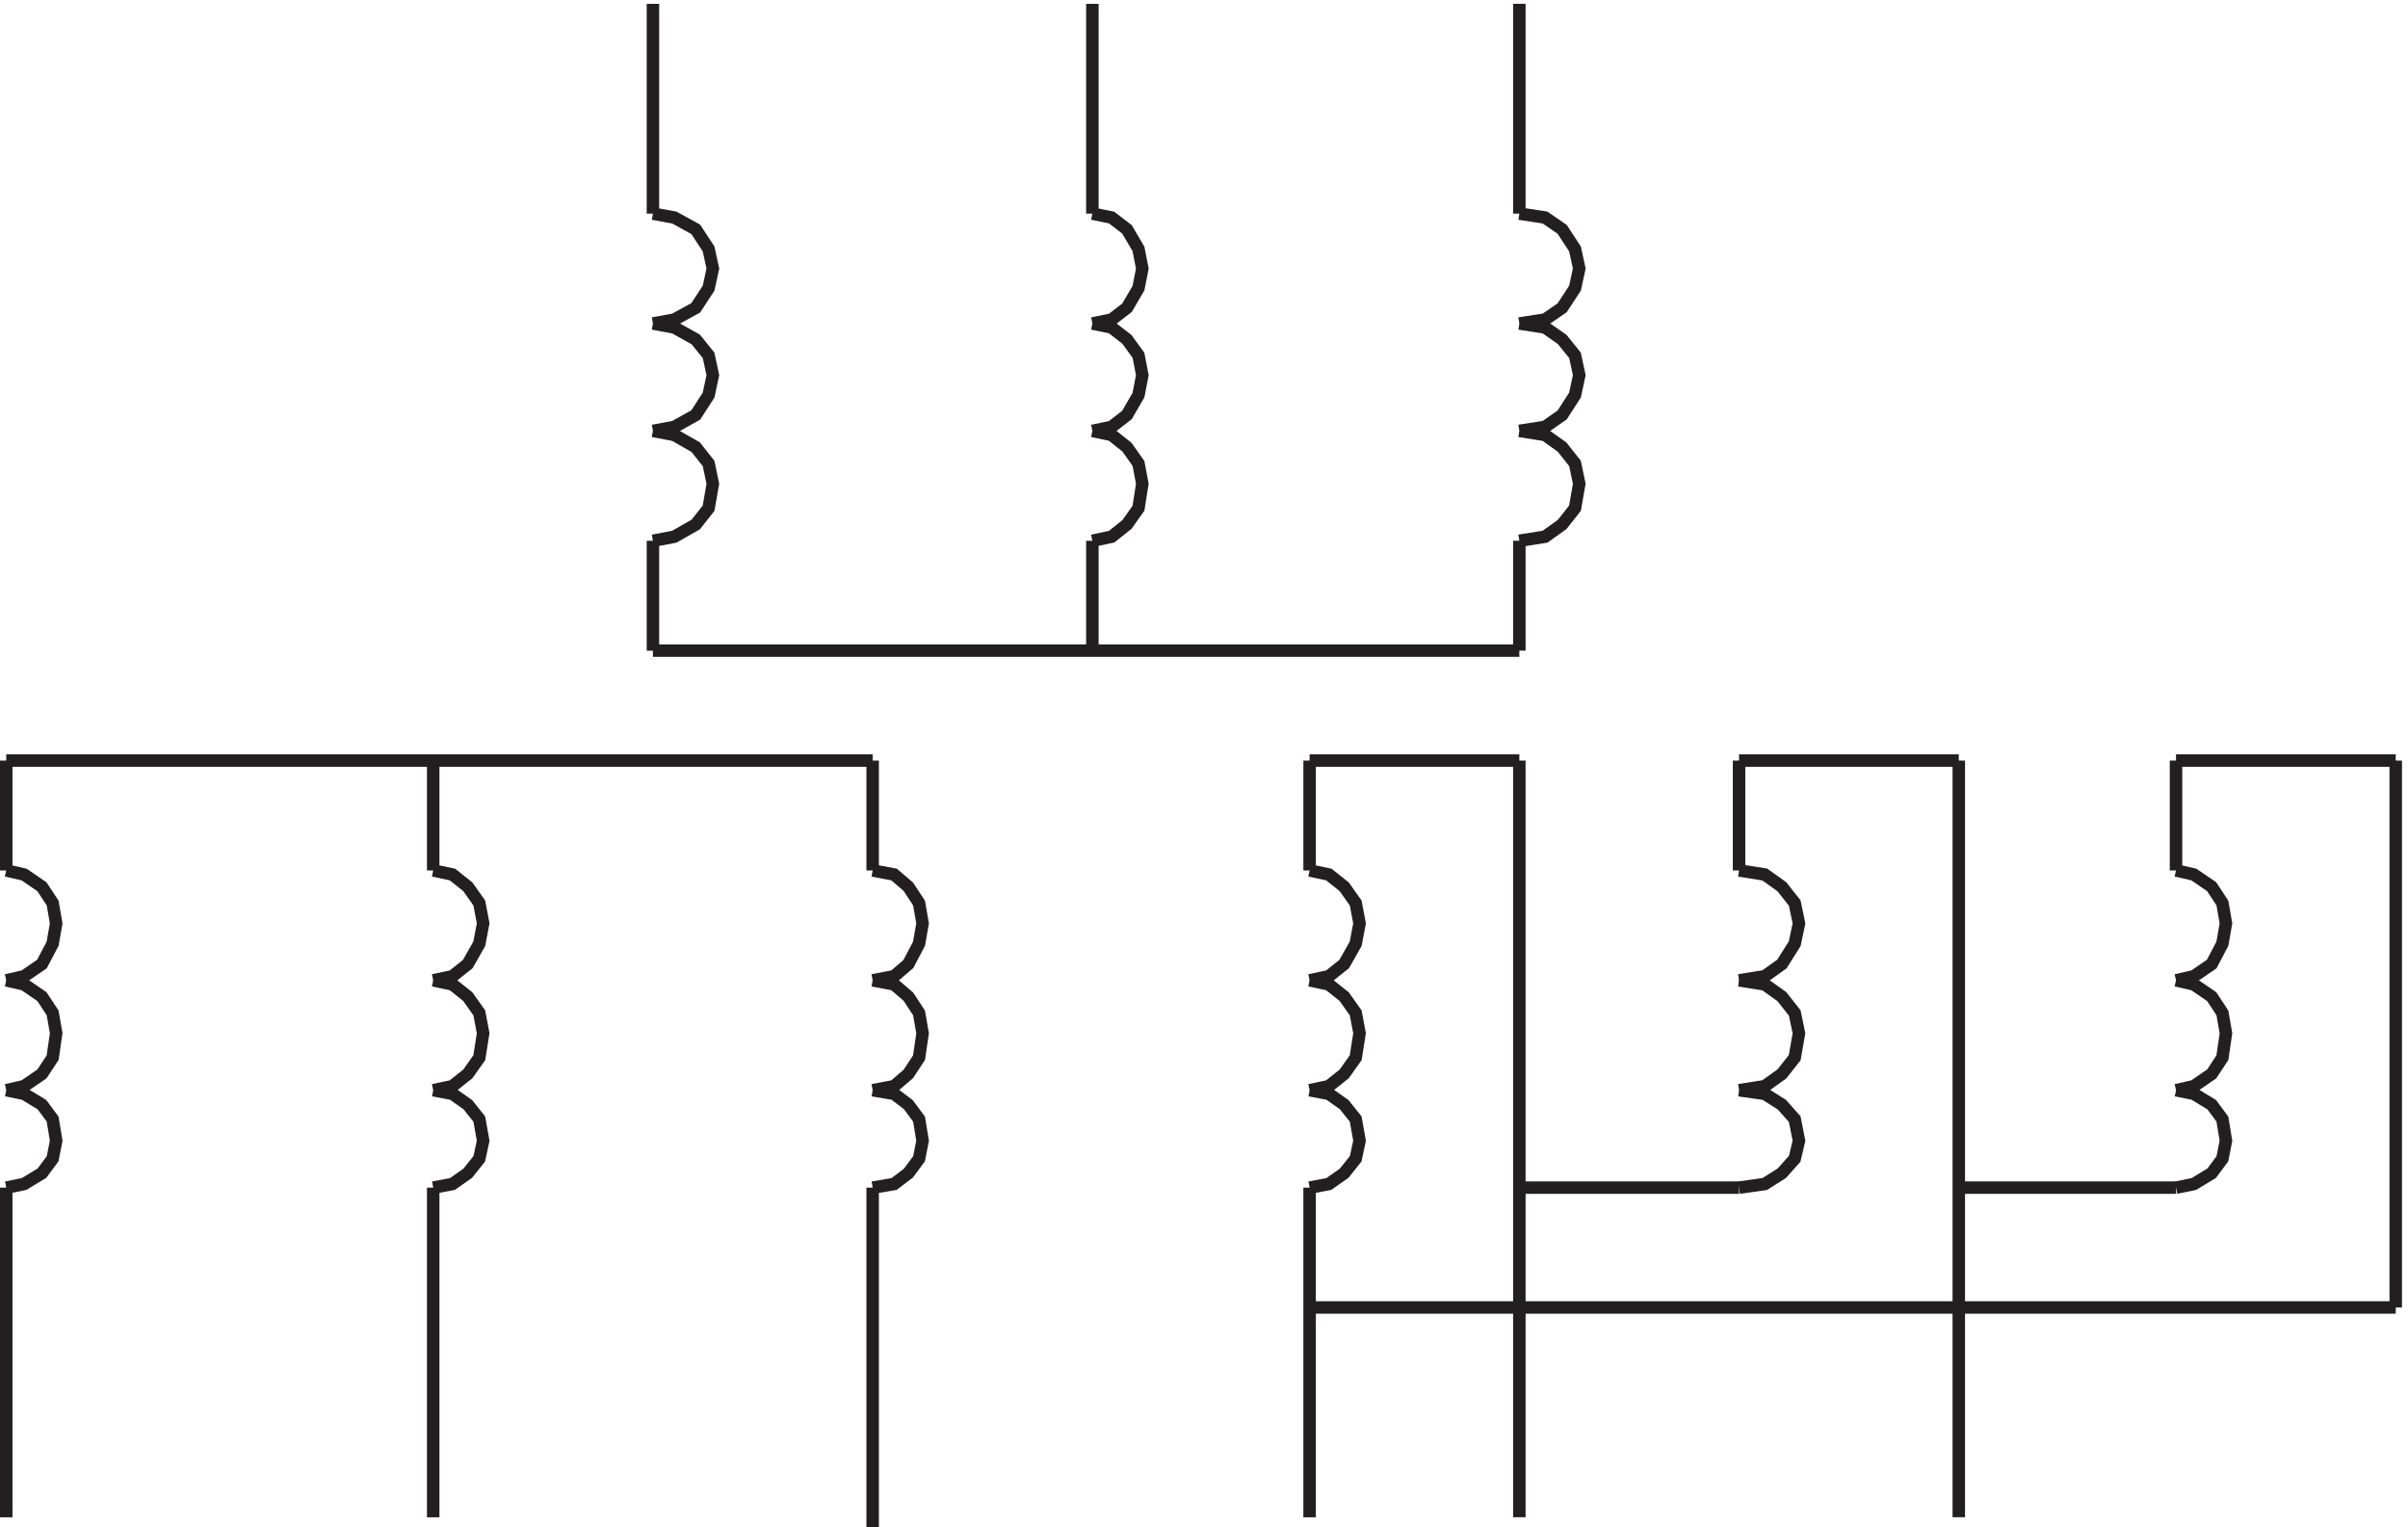 <svg xmlns="http://www.w3.org/2000/svg" xml:space="preserve" width="192.4" height="122.001"><path d="m391.832 726.668 12.859 2.355 12.856 7.071 7.715 11.785 2.57 11.789-2.57 11.785-7.715 11.785-12.856 7.071-12.859 2.359m0-130.5 12.859 2.387 12.856 7.168 7.715 11.945 2.57 11.941-2.57 11.946-7.715 9.554-12.856 7.168-12.859 2.391m0-130.504 12.859 2.445 12.856 7.336 7.715 9.778 2.57 14.664-2.57 12.222-7.715 9.778-12.856 7.336-12.859 2.441m0 130.504v126m0-322.5v-66m264 196.5 11.539 2.355 9.231 7.071 6.921 11.785 2.309 11.789-2.309 11.785-6.921 11.785-9.231 7.071-11.539 2.359m0-130.5 11.539 2.387 9.231 7.168 6.921 11.945 2.309 11.941-2.309 11.946-6.921 9.554-9.231 7.168-11.539 2.391m0-130.504 11.539 2.445 9.231 7.336 6.921 9.778 2.309 14.664-2.309 12.222-6.921 9.778-9.231 7.336-11.539 2.441m0 130.504v126m0-322.5v-66m256.5 196.5 15.43 2.355 10.285 7.071 7.715 11.785 2.57 11.789-2.57 11.785-7.715 11.785-10.285 7.071-15.43 2.359m0-130.5 15.43 2.387 10.285 7.168 7.715 11.945 2.57 11.941-2.57 11.946-7.715 9.554-10.285 7.168-15.43 2.391m0-130.504 15.43 2.445 10.285 7.336 7.715 9.778 2.57 14.664-2.57 12.222-7.715 9.778-10.285 7.336-15.43 2.441m0 130.504v126m0-322.5v-66m-520.5 0h520.5m-909-264L14.047 264l10.715-6.5 6.43-8.668 2.14-13L31.192 225l-6.43-8.668-10.715-6.5-10.715-2.164m0 124.5 10.715-2.445 10.715-7.336 6.43-9.778 2.14-12.222-2.14-14.664-6.43-9.778-10.715-7.336-10.715-2.441" style="fill:none;stroke:#231f20;stroke-width:7.5;stroke-linecap:butt;stroke-linejoin:miter;stroke-miterlimit:10;stroke-dasharray:none;stroke-opacity:1" transform="matrix(.133 0 0 -.133 .056 122.49)"/><path d="m3.332 398.164 10.715-2.441 10.715-7.336 6.43-9.778 2.14-12.222-2.14-12.223-6.43-12.219-10.715-7.336-10.715-2.445m0-124.5v-198m0 388.504v66m256.5-198L271.371 264l9.231-6.5 6.921-8.668 2.309-13L287.523 225l-6.921-8.668-9.231-6.5-11.539-2.164m0 124.5 11.539-2.445 9.231-7.336 6.921-9.778 2.309-12.222-2.309-14.664-6.921-9.778-9.231-7.336-11.539-2.441" style="fill:none;stroke:#231f20;stroke-width:7.5;stroke-linecap:butt;stroke-linejoin:miter;stroke-miterlimit:10;stroke-dasharray:none;stroke-opacity:1" transform="matrix(.133 0 0 -.133 .056 122.49)"/><path d="m259.832 398.164 11.539-2.441 9.231-7.336 6.921-9.778 2.309-12.222-2.309-12.223-6.921-12.219-9.231-7.336-11.539-2.445m0-124.5v-198m0 388.504v66m264-198L536.691 264l8.571-6.5 6.429-8.668 2.141-13L551.691 225l-6.429-8.668-8.571-6.5-12.859-2.164m0 124.5 12.859-2.445 8.571-7.336 6.429-9.778 2.141-12.222-2.141-14.664-6.429-9.778-8.571-7.336-12.859-2.441" style="fill:none;stroke:#231f20;stroke-width:7.5;stroke-linecap:butt;stroke-linejoin:miter;stroke-miterlimit:10;stroke-dasharray:none;stroke-opacity:1" transform="matrix(.133 0 0 -.133 .056 122.49)"/><path d="m523.832 398.164 12.859-2.441 8.571-7.336 6.429-9.778 2.141-12.222-2.141-12.223-6.429-12.219-8.571-7.336-12.859-2.445m0-124.5v-204m0 394.504v66m-520.5 0h520.5m262.5-198L797.871 264l9.231-6.5 6.921-8.668 2.309-13L814.023 225l-6.921-8.668-9.231-6.5-11.539-2.164m0 124.5 11.539-2.445 9.231-7.336 6.921-9.778 2.309-12.222-2.309-14.664-6.921-9.778-9.231-7.336-11.539-2.441" style="fill:none;stroke:#231f20;stroke-width:7.5;stroke-linecap:butt;stroke-linejoin:miter;stroke-miterlimit:10;stroke-dasharray:none;stroke-opacity:1" transform="matrix(.133 0 0 -.133 .056 122.49)"/><path d="m786.332 398.164 11.539-2.441 9.231-7.336 6.921-9.778 2.309-12.222-2.309-12.223-6.921-12.219-9.231-7.336-11.539-2.445m0-124.5v-198m0 388.504v66m257.998-198 15.43-2.168 10.28-6.5 7.72-8.668 2.57-13-2.57-10.832-7.72-8.668-10.28-6.5-15.43-2.164m0 124.5 15.43-2.445 10.28-7.336 7.72-9.778 2.57-12.222-2.57-14.664-7.72-9.778-10.28-7.336-15.43-2.441" style="fill:none;stroke:#231f20;stroke-width:7.5;stroke-linecap:butt;stroke-linejoin:miter;stroke-miterlimit:10;stroke-dasharray:none;stroke-opacity:1" transform="matrix(.133 0 0 -.133 .056 122.49)"/><path d="m1044.33 398.164 15.43-2.441 10.28-7.336 7.72-9.778 2.57-12.222-2.57-12.223-7.72-12.219-10.28-7.336-15.43-2.445m0 66.004v66m262.5-198 10.71-2.168 10.72-6.5 6.43-8.668 2.14-13-2.14-10.832-6.43-8.668-10.72-6.5-10.71-2.164m0 124.5 10.71-2.445 10.72-7.336 6.43-9.778 2.14-12.222-2.14-14.664-6.43-9.778-10.72-7.336-10.71-2.441" style="fill:none;stroke:#231f20;stroke-width:7.5;stroke-linecap:butt;stroke-linejoin:miter;stroke-miterlimit:10;stroke-dasharray:none;stroke-opacity:1" transform="matrix(.133 0 0 -.133 .056 122.49)"/><path d="m1306.83 398.164 10.71-2.441 10.72-7.336 6.43-9.778 2.14-12.222-2.14-12.223-6.43-12.219-10.72-7.336-10.71-2.445m0 66.004v66m-520.498 0h126m131.998 0h132m130.5 0h132m-526.498 0V9.668m263.998 454.5V9.668m262.5 454.5v-328.5m-394.5 71.996H912.332m394.498 0h-130.5m262.5-71.996H786.332" style="fill:none;stroke:#231f20;stroke-width:7.5;stroke-linecap:butt;stroke-linejoin:miter;stroke-miterlimit:10;stroke-dasharray:none;stroke-opacity:1" transform="matrix(.133 0 0 -.133 .056 122.49)"/></svg>

